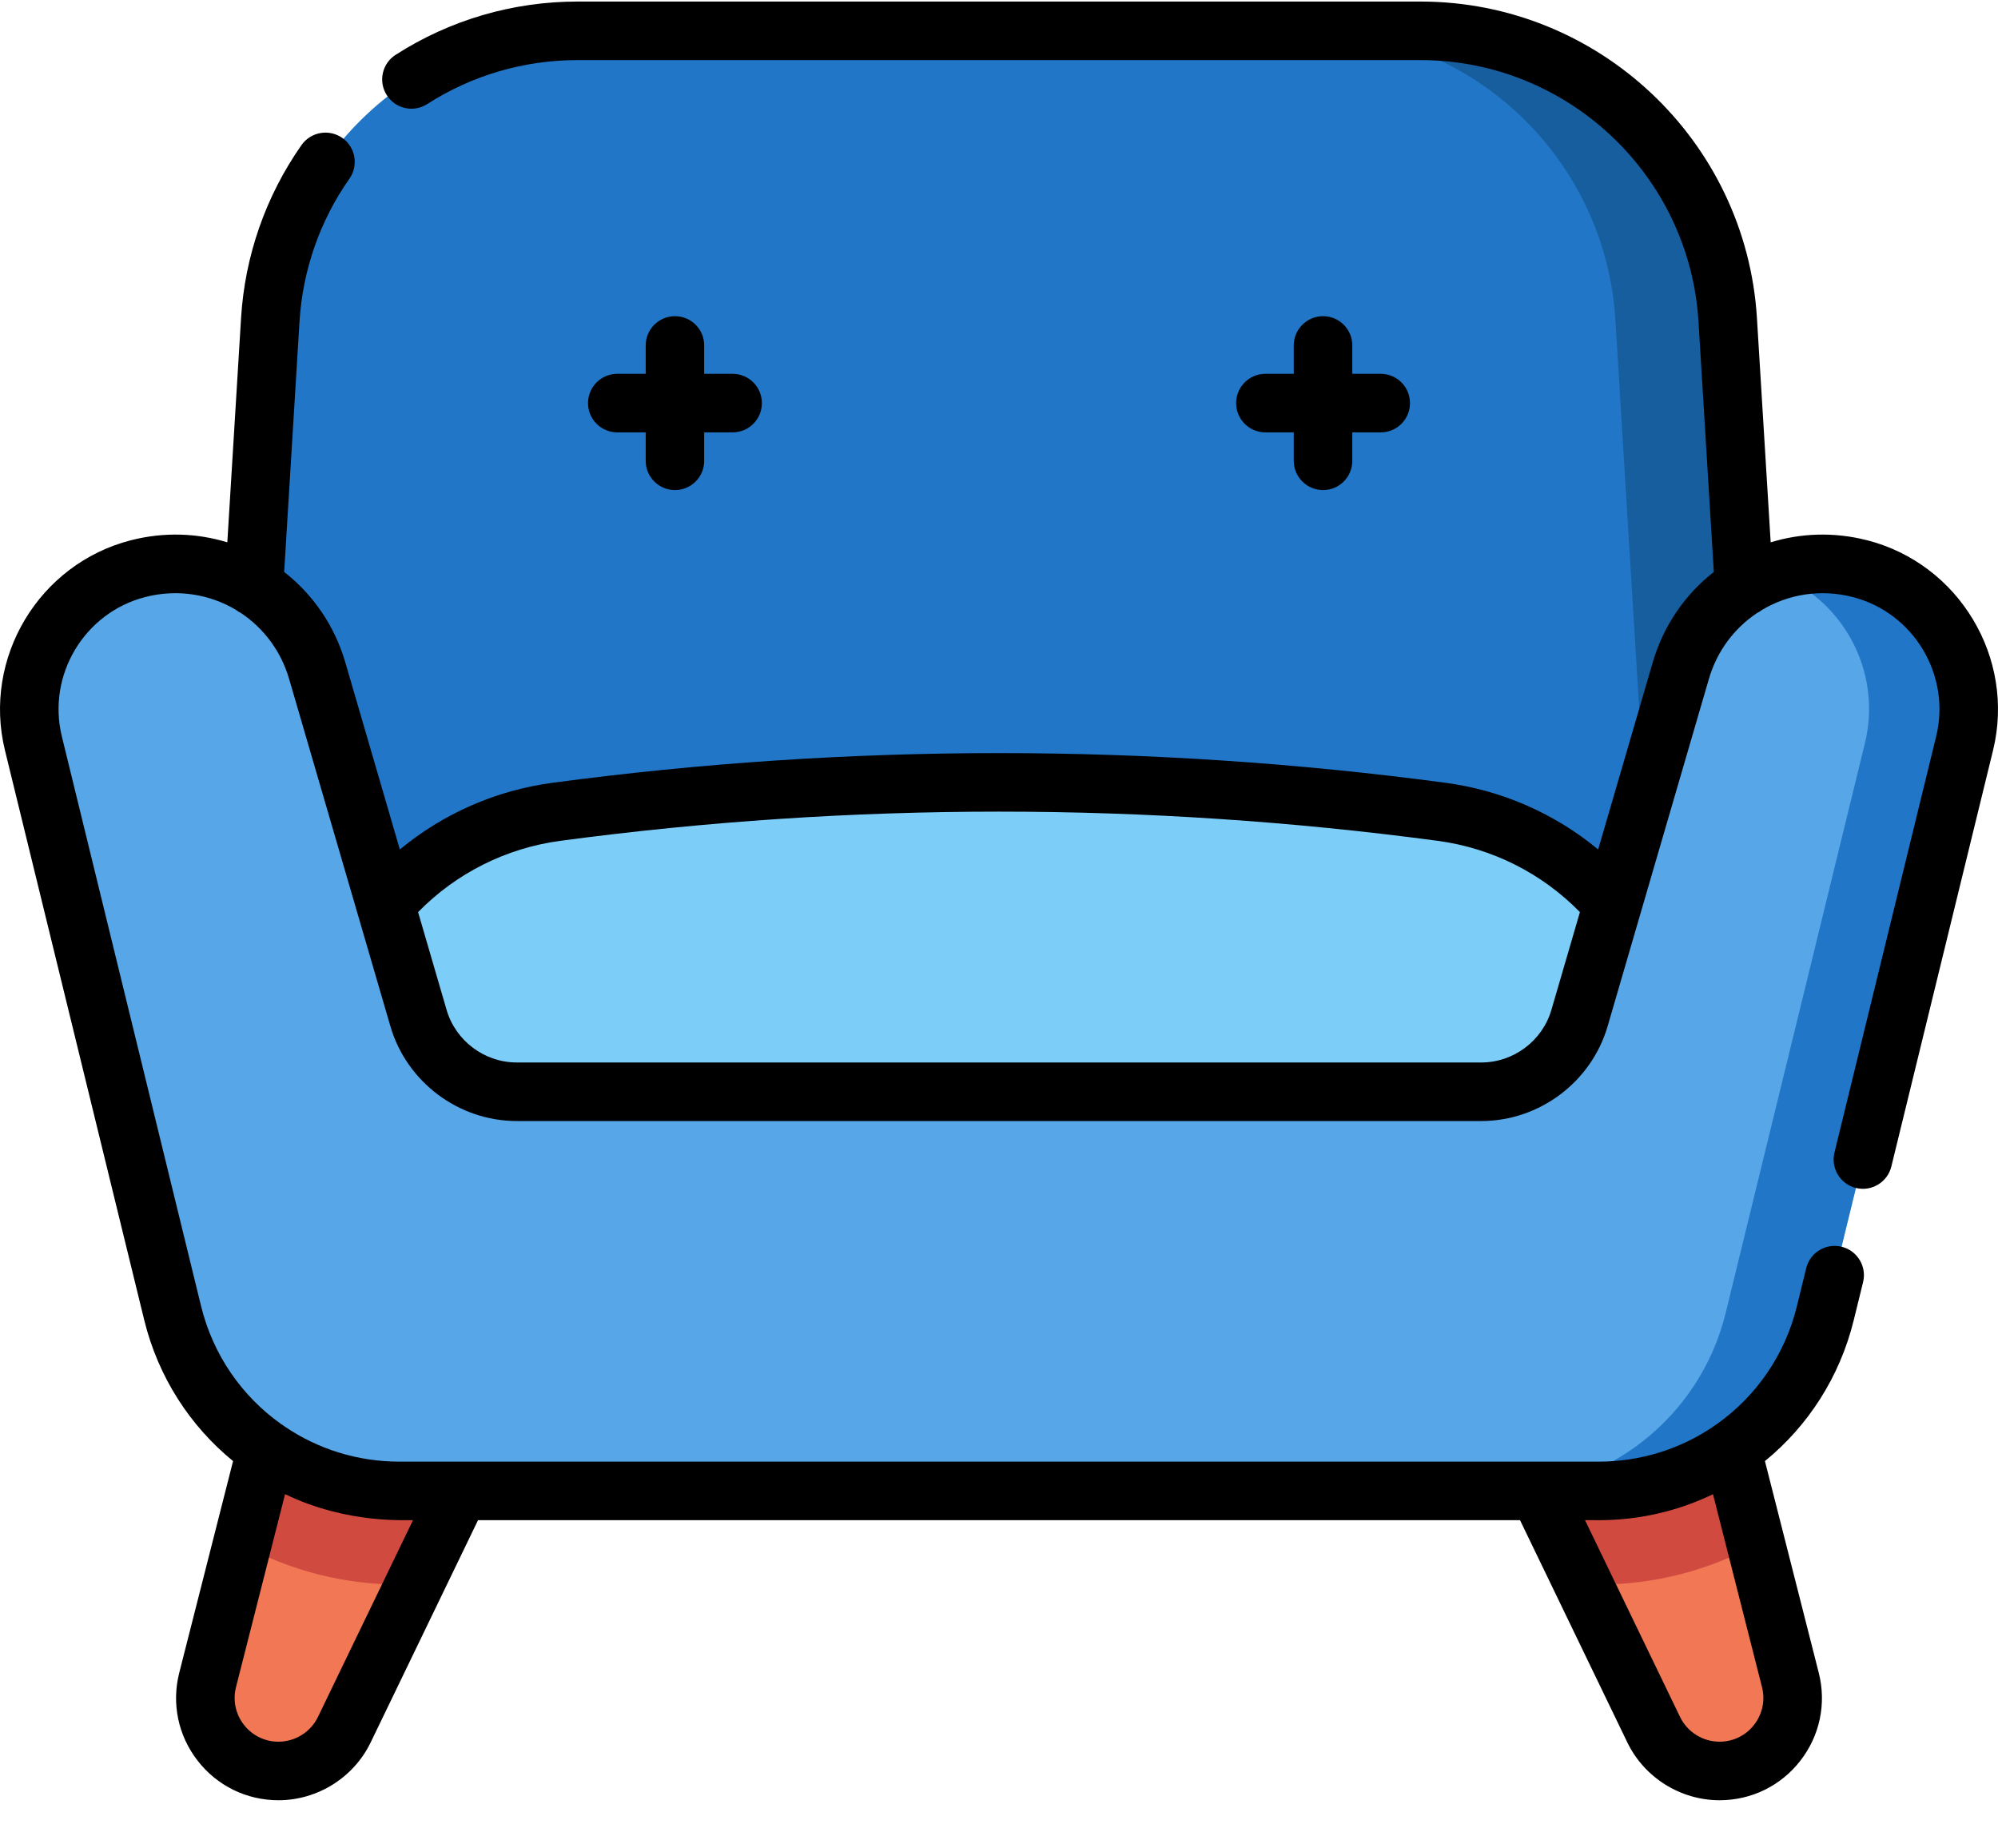<svg width="40" height="37" viewBox="0 0 40 37" fill="none" xmlns="http://www.w3.org/2000/svg">
                                             <path d="M5.411 6.403L4.553 20.407C4.45 22.095 5.791 23.52 7.482 23.52H32.518C34.209 23.52 35.55 22.095 35.447 20.407L34.589 6.403C34.389 3.152 31.695 0.618 28.438 0.618H11.562C8.305 0.618 5.611 3.152 5.411 6.403Z" fill="#2176C7" />
                                             <path d="M35.447 20.407L34.589 6.403C34.389 3.152 31.695 0.618 28.438 0.618H26.189C29.446 0.618 32.14 3.152 32.34 6.403L33.198 20.407C33.301 22.095 31.96 23.52 30.269 23.52H32.518C34.209 23.52 35.55 22.095 35.447 20.407Z" fill="#165E9E" />
                                             <path d="M5.576 35.45C4.622 35.45 3.923 34.551 4.158 33.626L5.342 28.971H9.624L6.894 34.623C6.65 35.128 6.138 35.45 5.576 35.45Z" fill="#F27755" />
                                             <path d="M34.424 35.45C35.379 35.45 36.077 34.551 35.842 33.626L34.659 28.971H30.376L33.106 34.623C33.35 35.128 33.862 35.45 34.424 35.45Z" fill="#F27755" />
                                             <path d="M5.342 28.971L4.847 30.916C5.786 31.43 6.862 31.718 7.994 31.718H8.297L9.624 28.971H5.342Z" fill="#D14A3F" />
                                             <path d="M34.659 28.971H30.376L31.703 31.718H32.006C33.139 31.718 34.214 31.43 35.154 30.916L34.659 28.971Z" fill="#D14A3F" />
                                             <path d="M11.141 16.25C17.047 15.462 22.953 15.462 28.859 16.25C31.576 16.613 33.606 18.927 33.606 21.668V21.854H6.394V21.668C6.394 18.927 8.424 16.613 11.141 16.25Z" fill="#7DCDF9" />
                                             <path d="M7.994 29.843C5.842 29.843 3.968 28.372 3.457 26.282L0.67 14.88C0.292 13.336 1.228 11.776 2.768 11.383C4.318 10.986 5.904 11.89 6.352 13.426L8.38 20.38C8.634 21.253 9.435 21.854 10.346 21.854H29.655C30.565 21.854 31.366 21.253 31.62 20.38L33.648 13.426C34.096 11.89 35.682 10.986 37.232 11.382C38.771 11.776 39.708 13.336 39.331 14.88L36.543 26.282C36.032 28.372 34.158 29.843 32.006 29.843H7.994Z" fill="#56A6E8" />
                                             <path d="M37.232 11.382C36.637 11.23 36.037 11.27 35.498 11.463C36.88 11.957 37.691 13.426 37.335 14.88L34.548 26.282C34.036 28.372 32.163 29.843 30.01 29.843H32.006C34.158 29.843 36.032 28.372 36.543 26.282L39.331 14.88C39.708 13.336 38.771 11.776 37.232 11.382Z" fill="#2176C7" />
                                             <path d="M37.379 10.814C37.377 10.814 37.375 10.813 37.373 10.813C36.714 10.645 36.053 10.671 35.449 10.856L35.174 6.367C34.956 2.814 31.998 0.031 28.439 0.031H11.561C10.266 0.031 9.007 0.4 7.921 1.097C7.648 1.271 7.569 1.634 7.744 1.906C7.918 2.179 8.281 2.258 8.553 2.083C9.451 1.507 10.491 1.203 11.561 1.203H28.439C31.38 1.203 33.825 3.503 34.004 6.438L34.311 11.449C33.743 11.892 33.305 12.514 33.087 13.262L31.995 17.004C31.126 16.285 30.07 15.82 28.937 15.669C23.007 14.877 16.993 14.877 11.063 15.669C9.93 15.82 8.874 16.285 8.005 17.004L6.914 13.262C6.696 12.514 6.257 11.892 5.689 11.449L5.996 6.438C6.059 5.408 6.404 4.419 6.995 3.578C7.181 3.313 7.118 2.947 6.853 2.761C6.588 2.575 6.222 2.639 6.036 2.904C5.321 3.923 4.902 5.12 4.826 6.367L4.551 10.856C3.948 10.671 3.286 10.645 2.627 10.813C2.625 10.813 2.624 10.814 2.622 10.814C0.779 11.286 -0.352 13.172 0.099 15.019L2.887 26.422C3.167 27.566 3.805 28.544 4.666 29.247L3.589 33.483C3.432 34.1 3.566 34.742 3.957 35.245C4.348 35.748 4.938 36.036 5.575 36.036C6.357 36.036 7.082 35.581 7.421 34.878L9.57 30.43H30.431L32.579 34.878C32.918 35.581 33.643 36.036 34.425 36.036C35.062 36.036 35.652 35.748 36.043 35.245C36.434 34.742 36.568 34.1 36.411 33.483L35.334 29.247C36.195 28.544 36.833 27.566 37.113 26.422L37.299 25.665C37.376 25.35 37.183 25.033 36.869 24.956C36.554 24.879 36.237 25.072 36.16 25.386L35.975 26.143C35.735 27.127 35.154 27.951 34.375 28.504C34.348 28.52 34.323 28.538 34.299 28.557C33.641 29.003 32.849 29.258 32.007 29.258H30.798C30.798 29.258 30.797 29.258 30.798 29.258H7.994C7.151 29.258 6.36 29.003 5.702 28.557C5.678 28.538 5.652 28.52 5.625 28.504C4.847 27.951 4.266 27.127 4.025 26.143L1.238 14.741C0.938 13.516 1.687 12.265 2.908 11.951L2.912 11.95C3.554 11.786 4.198 11.895 4.722 12.207C4.754 12.232 4.788 12.254 4.824 12.271C5.274 12.572 5.624 13.027 5.788 13.59L7.816 20.544C8.142 21.66 9.182 22.44 10.345 22.44H29.655C30.818 22.44 31.858 21.66 32.184 20.544L34.212 13.59C34.376 13.027 34.726 12.571 35.176 12.271C35.212 12.254 35.246 12.232 35.277 12.208C35.802 11.895 36.446 11.786 37.087 11.95C37.089 11.95 37.09 11.95 37.092 11.951C38.313 12.265 39.062 13.516 38.762 14.741L36.726 23.071C36.65 23.386 36.842 23.703 37.156 23.78C37.471 23.857 37.788 23.664 37.865 23.35L39.901 15.019C40.352 13.172 39.221 11.286 37.379 10.814ZM34.294 29.91L35.275 33.771C35.342 34.035 35.285 34.31 35.117 34.526C34.95 34.741 34.698 34.864 34.425 34.864C34.09 34.864 33.78 34.67 33.635 34.369L31.732 30.43C31.888 30.414 32.992 30.537 34.294 29.91ZM8.268 30.43L6.365 34.369C6.22 34.67 5.91 34.864 5.575 34.864C5.302 34.864 5.05 34.741 4.883 34.526C4.715 34.31 4.658 34.035 4.725 33.771L5.707 29.909C6.973 30.519 8.16 30.419 8.268 30.43ZM31.059 20.216C30.878 20.835 30.301 21.268 29.655 21.268H10.345C9.699 21.268 9.122 20.835 8.941 20.216L8.37 18.258C9.132 17.479 10.132 16.976 11.218 16.831C17.045 16.052 22.955 16.052 28.782 16.831C29.869 16.976 30.868 17.479 31.63 18.258L31.059 20.216Z" fill="black" />
                                             <path d="M13.513 6.329C13.189 6.329 12.927 6.591 12.927 6.914V7.483H12.358C12.034 7.483 11.772 7.745 11.772 8.069C11.772 8.393 12.034 8.655 12.358 8.655H12.927V9.224C12.927 9.548 13.189 9.81 13.513 9.81C13.836 9.81 14.098 9.548 14.098 9.224V8.655H14.667C14.991 8.655 15.253 8.393 15.253 8.069C15.253 7.745 14.991 7.483 14.667 7.483H14.098V6.914C14.098 6.591 13.836 6.329 13.513 6.329Z" fill="black" />
                                             <path d="M26.488 6.329C26.164 6.329 25.901 6.591 25.901 6.914V7.483H25.333C25.009 7.483 24.747 7.745 24.747 8.069C24.747 8.393 25.009 8.655 25.333 8.655H25.901V9.224C25.901 9.548 26.164 9.81 26.488 9.81C26.811 9.81 27.073 9.548 27.073 9.224V8.655H27.642C27.966 8.655 28.228 8.393 28.228 8.069C28.228 7.745 27.966 7.483 27.642 7.483H27.073V6.914C27.073 6.591 26.811 6.329 26.488 6.329Z" fill="black" />
                                          </svg>